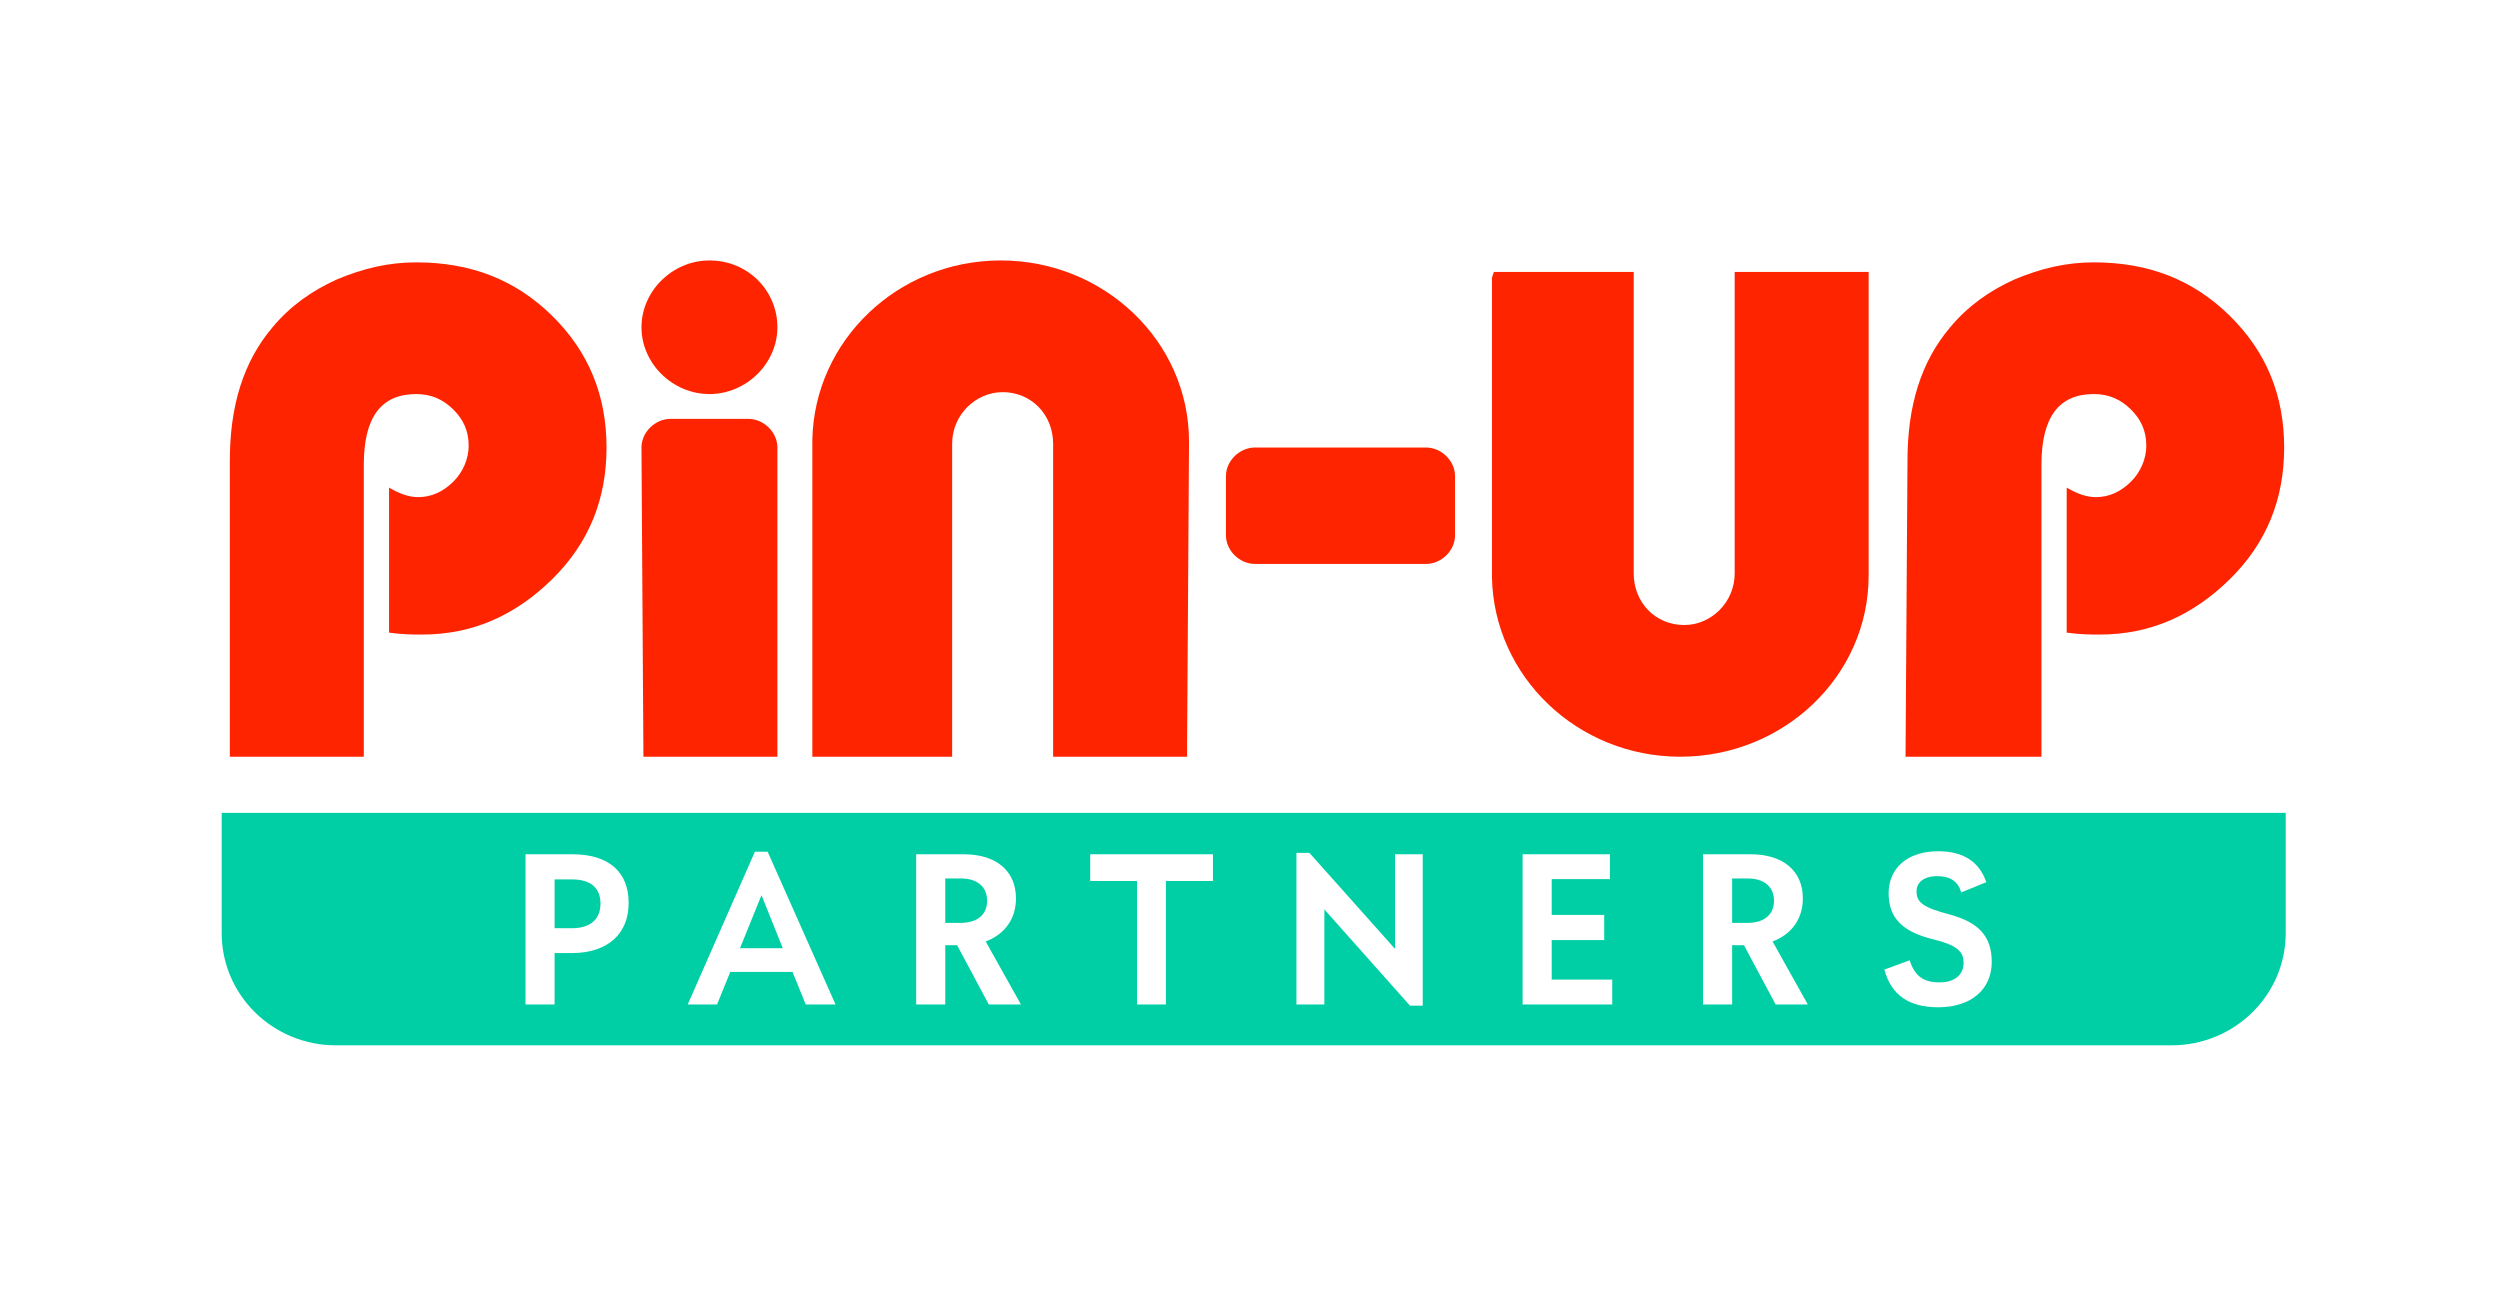 <?xml version="1.0" encoding="UTF-8"?>
<svg xmlns="http://www.w3.org/2000/svg" width="315" height="164" viewBox="0 0 315 164" fill="none">
  <g clip-path="url(#clip0_433_204)">
    <path d="M97.952 41.234C97.952 45.803 94.038 49.651 89.389 49.651C84.741 49.651 80.826 45.803 80.826 41.234C80.826 36.664 84.741 32.816 89.389 32.816C94.282 32.816 97.952 36.664 97.952 41.234Z" fill="#FF2400"></path>
    <path d="M80.826 56.386C80.826 54.462 82.539 52.778 84.496 52.778H94.282C96.24 52.778 97.952 54.462 97.952 56.386V95.347H81.071L80.826 56.386Z" fill="#FF2400"></path>
    <path d="M154.467 59.993C154.467 58.069 156.18 56.386 158.137 56.386H179.667C181.624 56.386 183.336 58.069 183.336 59.993V67.449C183.336 69.373 181.624 71.056 179.667 71.056H158.137C156.18 71.056 154.467 69.373 154.467 67.449V59.993Z" fill="#FF2400"></path>
    <path d="M149.818 55.664C149.818 42.917 139.054 32.816 126.087 32.816C113.12 32.816 102.6 42.917 102.355 55.423V95.347H119.971V55.904C119.971 52.297 122.906 49.411 126.332 49.411C130.002 49.411 132.693 52.297 132.693 55.904V95.347H149.574V93.904L149.818 55.664Z" fill="#FF2400"></path>
    <path d="M45.84 95.347H28.959V58.07C28.959 51.095 30.672 45.564 34.341 41.235C36.543 38.589 39.234 36.665 42.415 35.222C45.84 33.779 49.021 33.058 52.446 33.058C59.297 33.058 64.924 35.222 69.572 39.792C74.221 44.361 76.422 49.893 76.422 56.386C76.422 62.88 74.221 68.411 69.572 72.981C64.924 77.55 59.541 79.955 53.18 79.955C52.201 79.955 50.733 79.955 49.021 79.715V61.437C50.244 62.158 51.467 62.639 52.691 62.639C54.403 62.639 55.871 61.918 57.094 60.715C58.318 59.513 59.052 57.829 59.052 56.146C59.052 54.222 58.318 52.779 57.094 51.576C55.871 50.374 54.403 49.652 52.446 49.652C48.042 49.652 45.84 52.538 45.84 58.551V95.347Z" fill="#FF2400"></path>
    <path d="M240.098 95.347H257.223V58.551C257.223 52.538 259.425 49.652 263.829 49.652C265.787 49.652 267.254 50.374 268.478 51.576C269.701 52.779 270.434 54.222 270.434 56.146C270.434 57.829 269.701 59.513 268.478 60.715C267.254 61.918 265.787 62.639 264.074 62.639C262.85 62.639 261.627 62.158 260.403 61.437V79.715C262.116 79.955 263.585 79.955 264.563 79.955C270.925 79.955 276.307 77.55 280.955 72.981C285.603 68.411 287.805 62.88 287.805 56.386C287.805 49.893 285.603 44.361 280.955 39.792C276.307 35.222 270.679 33.058 263.829 33.058C260.403 33.058 257.223 33.779 253.798 35.222C250.618 36.665 247.927 38.589 245.725 41.235C242.054 45.564 240.342 51.095 240.342 58.07L240.098 95.347Z" fill="#FF2400"></path>
    <path d="M187.986 72.74V34.981L188.231 34.26H205.847V72.259C205.847 75.866 208.538 78.752 212.208 78.752C215.633 78.752 218.569 75.866 218.569 72.259V34.26H235.45V72.499C235.45 85.246 224.685 95.347 211.718 95.347C198.751 95.347 188.231 85.246 187.986 72.74Z" fill="#FF2400"></path>
    <path d="M95.95 112.796L93.238 119.475H98.632L95.95 112.796Z" fill="#00CFA6"></path>
    <path d="M69.879 116.955H72.054C74.379 116.955 75.66 115.842 75.66 113.85C75.66 111.887 74.438 110.804 72.054 110.804H69.879V116.955Z" fill="#00CFA6"></path>
    <path d="M119.102 110.687H121.068C123.125 110.687 124.376 111.712 124.376 113.499C124.376 115.286 123.095 116.282 121.039 116.282H119.102V110.687Z" fill="#00CFA6"></path>
    <path d="M218.248 110.687H220.215C222.271 110.687 223.523 111.712 223.523 113.499C223.523 115.286 222.241 116.282 220.185 116.282H218.248V110.687Z" fill="#00CFA6"></path>
    <path fill-rule="evenodd" clip-rule="evenodd" d="M288 102.418H27.932V117.569C27.932 125.379 34.372 131.711 42.318 131.711H273.614C281.56 131.711 288 125.379 288 117.569V102.418ZM250.959 121.202C250.959 124.688 248.336 126.915 244.225 126.915C240.5 126.915 238.294 125.362 237.43 122.169L240.618 120.997C241.274 123.019 242.377 123.78 244.403 123.78C246.251 123.78 247.413 122.843 247.413 121.32C247.413 119.884 246.608 119.093 243.509 118.332C239.725 117.395 237.967 115.666 237.967 112.561C237.967 109.397 240.321 107.259 244.225 107.259C247.353 107.259 249.38 108.548 250.273 111.155L247.115 112.444C246.727 111.067 245.744 110.393 244.075 110.393C242.466 110.393 241.453 111.155 241.483 112.356C241.513 113.733 242.347 114.348 245.655 115.227C249.35 116.223 250.959 118.01 250.959 121.202ZM105.277 126.563H101.523L99.854 122.462H92.017L90.348 126.563H86.653L95.116 107.318H96.725L105.277 126.563ZM72.144 107.64C76.733 107.64 79.207 109.895 79.207 113.733C79.237 117.599 76.644 120.06 72.114 120.089H69.879V126.563H66.214V107.64H72.144ZM124.586 126.563H128.639L124.199 118.625C126.553 117.746 128.013 115.813 128.013 113.206C128.013 109.72 125.51 107.64 121.457 107.64H115.438V126.563H119.103V119.093H120.593L124.586 126.563ZM137.368 107.64H152.833V111.008H146.903V126.563H143.268V111.008H137.368V107.64ZM175.778 107.64V119.562L164.99 107.464H163.351V126.563H166.868V114.582L177.655 126.71H179.264V107.64H175.778ZM195.514 118.449V123.429H203.142V126.563H191.849V107.64H202.845V110.774H195.514V115.285H202.129V118.449H195.514ZM223.732 126.563H227.784L223.345 118.625C225.698 117.746 227.159 115.813 227.159 113.206C227.159 109.72 224.656 107.64 220.603 107.64H214.583V126.563H218.249V119.093H219.738L223.732 126.563Z" fill="#00CFA6"></path>
  </g>
  <defs>
    <clipPath id="clip0_433_204">
      <rect width="261" height="100" fill="white" transform="translate(27 32)"></rect>
    </clipPath>
  </defs>
</svg>

